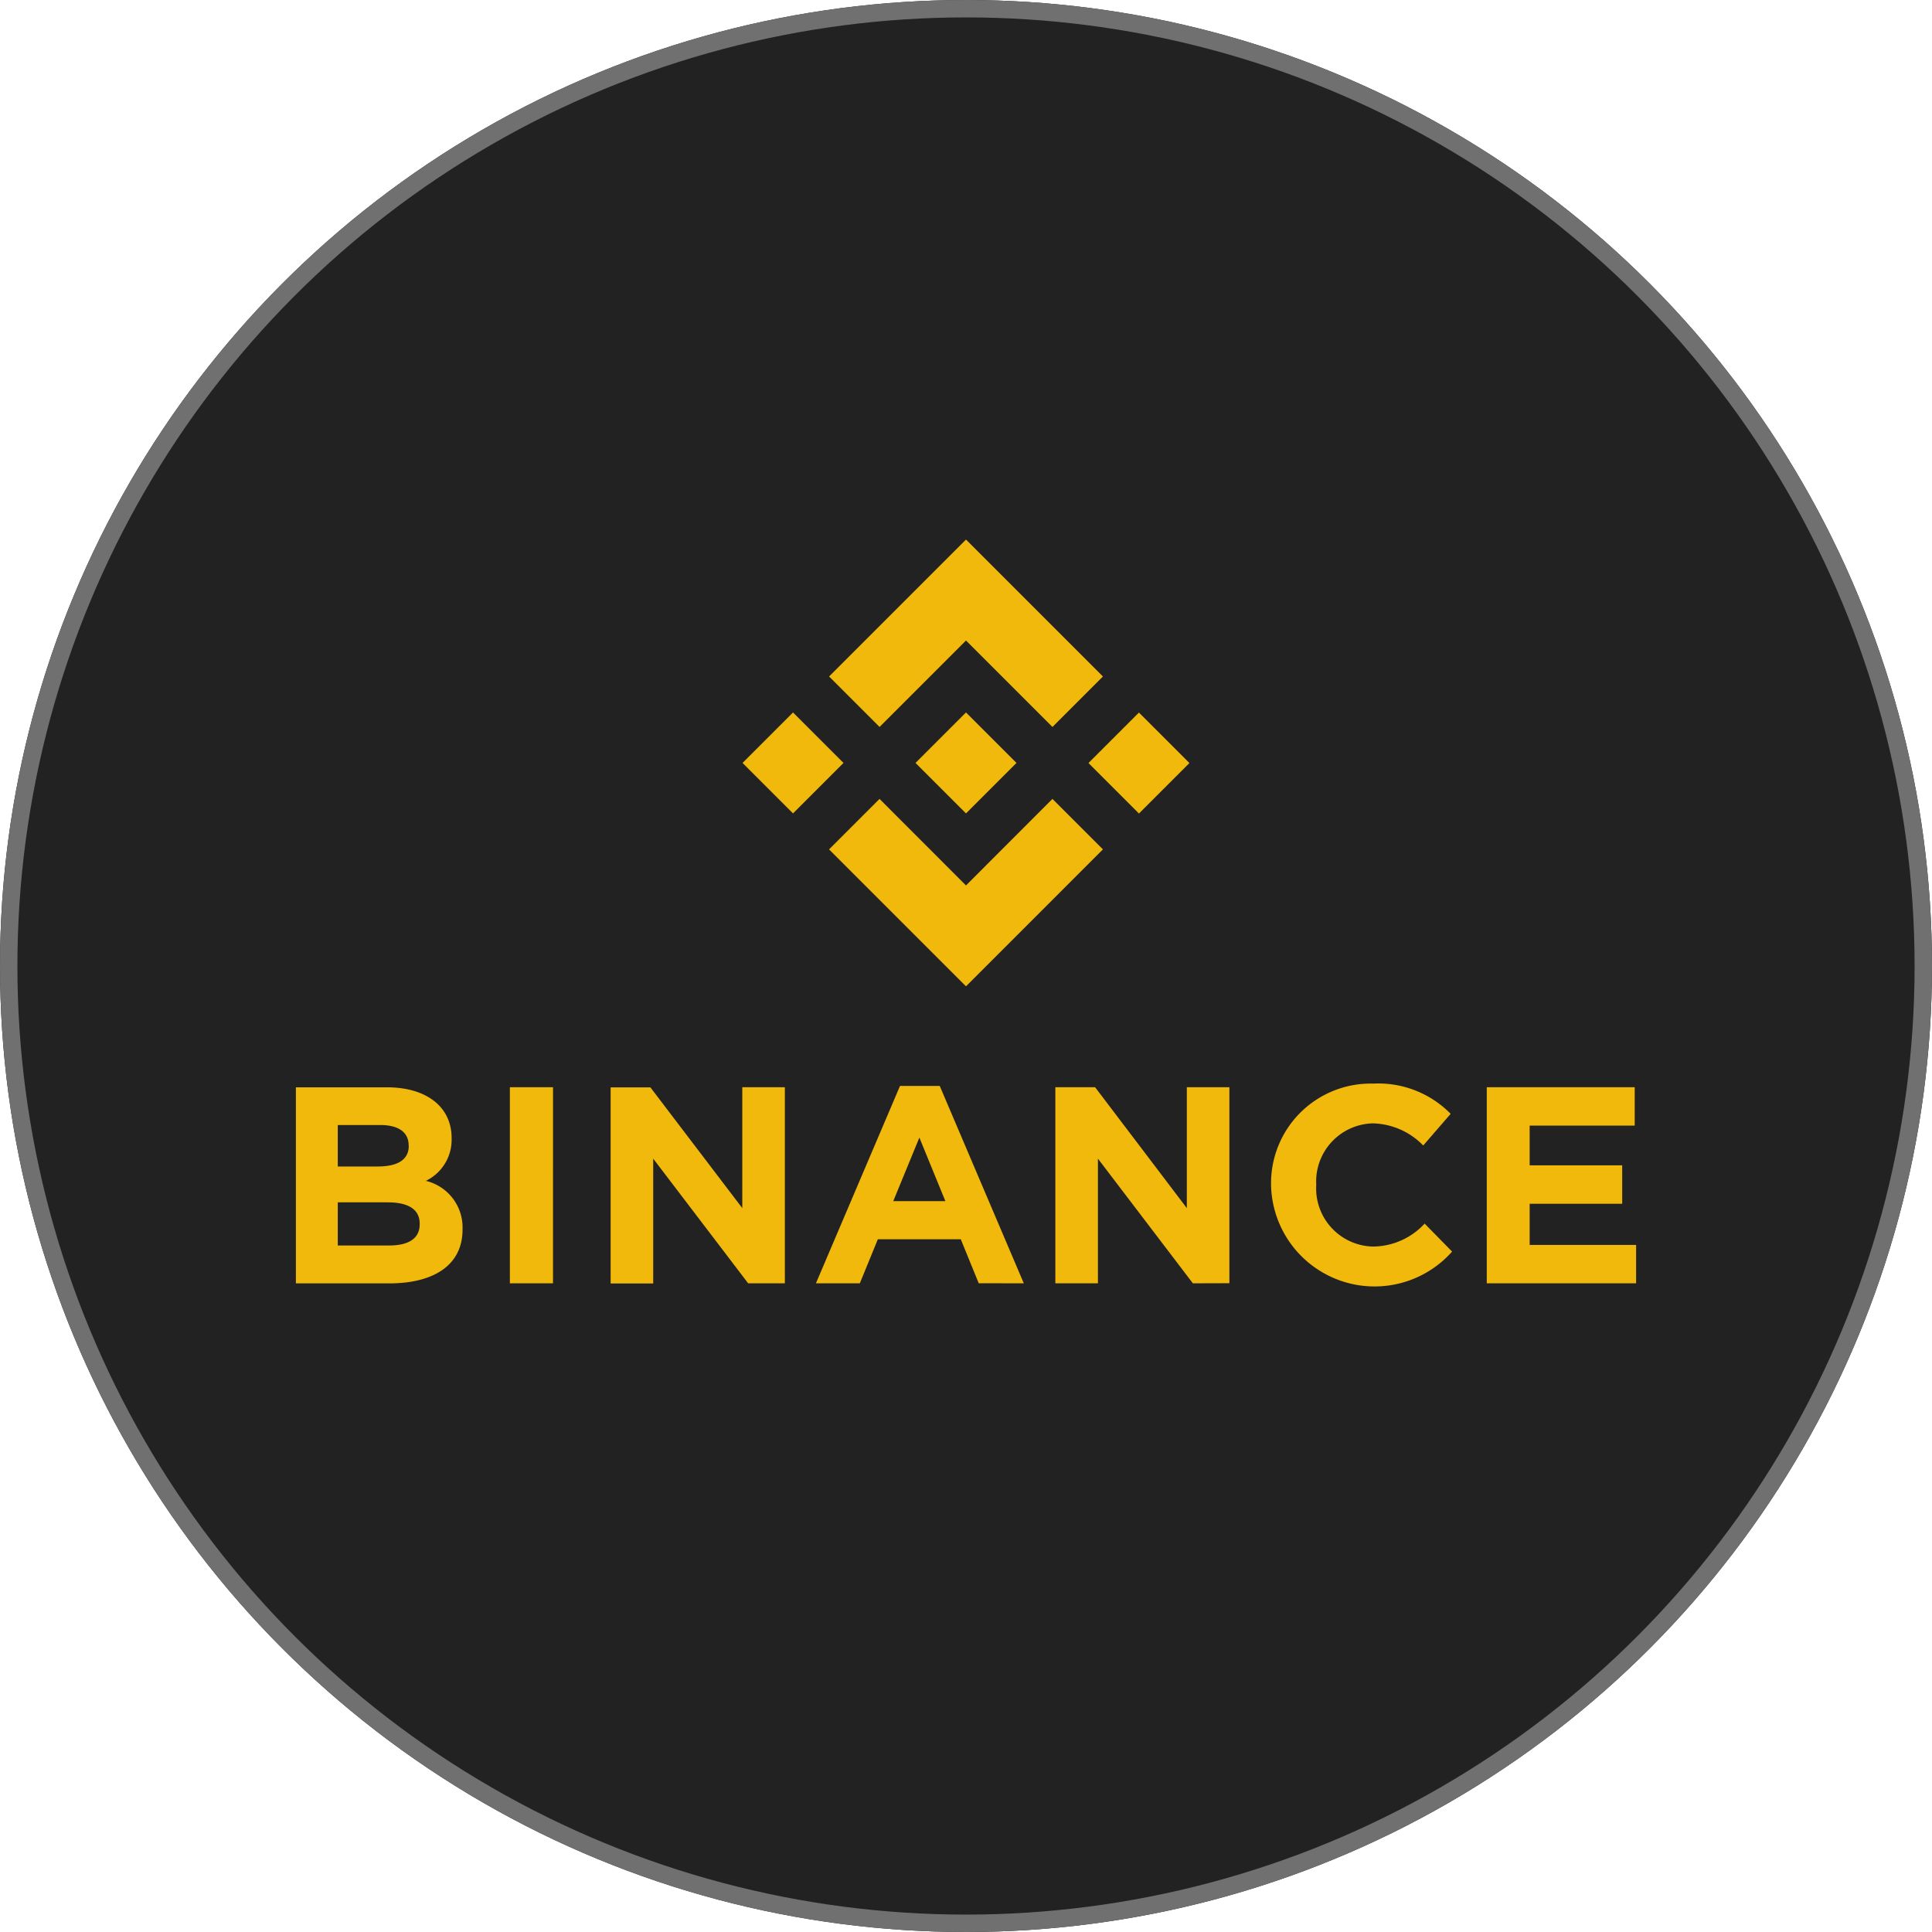 <svg xmlns="http://www.w3.org/2000/svg" xmlns:xlink="http://www.w3.org/1999/xlink" width="111" height="111" viewBox="0 0 111 111">
  <defs>
    <clipPath id="clip-path">
      <rect id="Rectangle_3093" data-name="Rectangle 3093" width="77" height="42.908" fill="none"/>
    </clipPath>
  </defs>
  <g id="Group_14620" data-name="Group 14620" transform="translate(-1557 -7962)">
    <g id="Ellipse_462" data-name="Ellipse 462" transform="translate(1557 7962)" fill="#222" stroke="#707070" stroke-width="1">
      <circle cx="55.5" cy="55.5" r="55.5" stroke="none"/>
      <circle cx="55.5" cy="55.5" r="55" fill="none"/>
    </g>
    <g id="Group_14619" data-name="Group 14619" transform="translate(1574 7993)">
      <g id="Group_14618" data-name="Group 14618" clip-path="url(#clip-path)">
        <path id="Path_44859" data-name="Path 44859" d="M31.462,12.833l-2.9,2.9-2.9-2.9,2.9-2.9ZM38.5,5.8l4.967,4.967,2.9-2.9L38.5,0,30.634,7.866l2.9,2.9Zm9.936,4.139-2.9,2.9,2.9,2.9,2.9-2.9ZM38.5,19.872,33.533,14.9l-2.9,2.9L38.5,25.667,46.366,17.8l-2.9-2.9Zm0-4.139,2.9-2.9-2.9-2.9-2.9,2.9ZM9.575,39.641v-.028a2.752,2.752,0,0,0-2.108-2.769,2.62,2.62,0,0,0,1.48-2.428v-.032c0-1.771-1.416-2.914-3.718-2.914H0V42.735H5.358c2.543,0,4.217-1.035,4.217-3.094m-3.09-4.813c0,.838-.692,1.191-1.787,1.191H2.406V33.637H4.853c1.045,0,1.624.419,1.624,1.159Zm.628,4.506c0,.838-.66,1.223-1.755,1.223H2.406V38.079H5.278c1.271,0,1.835.467,1.835,1.223Zm7.66-7.868H12.294V42.731h2.478ZM28.093,42.731V31.466H25.647V38.41l-5.278-6.936H18.083V42.739h2.446V35.568l5.456,7.163Zm13.728,0L36.992,31.392H34.708L29.878,42.731H32.4L33.435,40.2H38.2l1.031,2.527Zm-4.506-4.722H34.321l1.5-3.651Zm16.318,4.716V31.466H51.187V38.41l-5.268-6.944H43.633V42.731H46.08V35.568l5.454,7.163Zm12.793-1.819L64.85,39.3a4.079,4.079,0,0,1-2.962,1.319,3.342,3.342,0,0,1-3.266-3.539V37.05a3.338,3.338,0,0,1,3.266-3.509,4.174,4.174,0,0,1,2.881,1.271l1.576-1.819A5.818,5.818,0,0,0,61.9,31.257a5.725,5.725,0,0,0-5.873,5.825v.032a5.95,5.95,0,0,0,10.395,3.8ZM77,42.731V40.525H70.884V38.159H76.2V35.953H70.884V33.671H76.92V31.466h-8.5V42.731Z" fill="#f0b90b"/>
      </g>
    </g>
  </g>
</svg>
